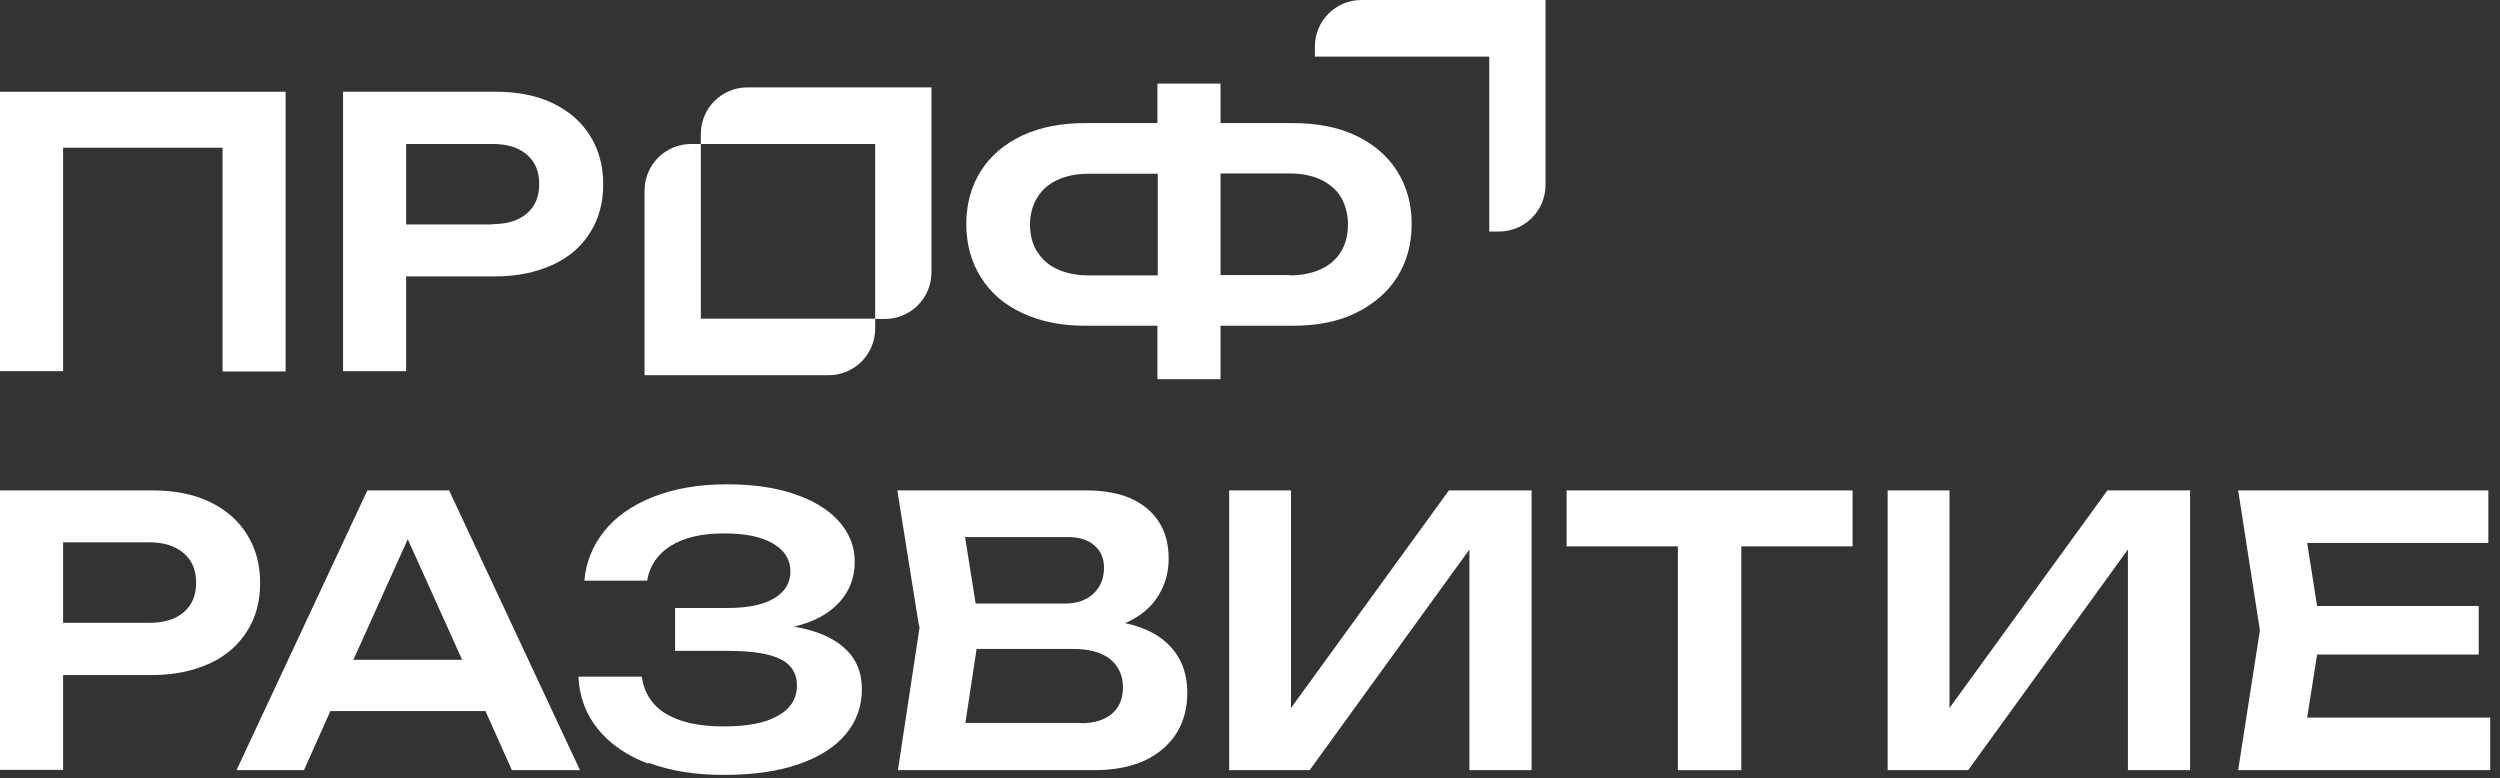 <?xml version="1.0" encoding="UTF-8"?> <svg xmlns="http://www.w3.org/2000/svg" width="167" height="52" viewBox="0 0 167 52" fill="none"><rect x="0" y="0" width="167" height="52" fill="#333333" stroke="none"/><path d="M62.221 5.838H49.929C48.206 5.838 46.815 7.229 46.815 8.952V9.617H58.462V21.306H59.106C60.829 21.306 62.221 19.915 62.221 18.191V5.838Z" fill="white"></path><path d="M43.056 25.064H55.348C57.071 25.064 58.462 23.673 58.462 21.95V21.285H46.815V9.617H46.171C44.448 9.617 43.056 11.008 43.056 12.732V25.085V25.064Z" fill="white"></path><path d="M103.24 0H90.949C89.225 0 87.834 1.391 87.834 3.114V3.779H99.482V15.468H100.125C101.849 15.468 103.24 14.077 103.24 12.354V0Z" fill="white"></path><path d="M19.08 24.815H14.866V9.866H4.215V24.794H0V6.129H19.08V24.815Z" fill="white"></path><path d="M36.931 6.897C38.011 7.416 38.841 8.143 39.423 9.077C40.004 10.011 40.295 11.091 40.295 12.316C40.295 13.541 40.004 14.621 39.423 15.534C38.841 16.468 38.011 17.195 36.91 17.693C35.81 18.192 34.544 18.462 33.09 18.462H27.131V24.794H22.917V6.129H33.111C34.564 6.129 35.852 6.378 36.931 6.897ZM32.883 14.974C33.858 14.974 34.627 14.745 35.187 14.268C35.748 13.79 36.018 13.146 36.018 12.295C36.018 11.444 35.748 10.8 35.187 10.323C34.627 9.845 33.879 9.617 32.883 9.617H27.131V14.994H32.883V14.974Z" fill="white"></path><path d="M14.014 33.528C15.094 34.047 15.925 34.774 16.506 35.708C17.087 36.642 17.378 37.722 17.378 38.947C17.378 40.172 17.087 41.252 16.506 42.165C15.925 43.079 15.094 43.826 13.994 44.324C12.893 44.823 11.627 45.093 10.174 45.093H4.215V51.425H0V32.76H10.194C11.648 32.76 12.935 33.009 14.014 33.528ZM9.966 41.605C10.942 41.605 11.71 41.376 12.271 40.898C12.831 40.421 13.101 39.777 13.101 38.926C13.101 38.075 12.831 37.431 12.271 36.954C11.71 36.476 10.962 36.227 9.966 36.227H4.215V41.605H9.966Z" fill="white"></path><path d="M38.7 51.446H34.194L32.43 47.501H22.069L20.305 51.446H15.799L24.54 32.76H30L38.741 51.446H38.7ZM30.872 44.075L27.239 36.019L23.606 44.075H30.872Z" fill="white"></path><path d="M43.311 51.017C41.879 50.477 40.758 49.709 39.948 48.712C39.138 47.716 38.702 46.553 38.64 45.203H42.875C43.021 46.283 43.56 47.114 44.474 47.674C45.408 48.235 46.675 48.525 48.315 48.525C49.955 48.525 51.118 48.297 51.949 47.819C52.8 47.363 53.236 46.678 53.236 45.785C53.236 44.996 52.883 44.414 52.156 44.041C51.429 43.667 50.267 43.48 48.668 43.48H45.097V40.615H48.606C49.976 40.615 51.035 40.386 51.741 39.95C52.447 39.514 52.8 38.933 52.8 38.186C52.8 37.376 52.405 36.753 51.616 36.296C50.827 35.84 49.748 35.632 48.377 35.632C46.883 35.632 45.699 35.902 44.806 36.462C43.934 37.002 43.394 37.791 43.228 38.788H39.034C39.138 37.584 39.574 36.483 40.342 35.507C41.111 34.532 42.211 33.763 43.602 33.203C45.014 32.642 46.654 32.352 48.564 32.352C50.267 32.352 51.762 32.559 53.049 32.995C54.336 33.431 55.333 34.033 56.039 34.822C56.745 35.611 57.097 36.525 57.097 37.542C57.097 38.559 56.765 39.452 56.08 40.22C55.395 40.989 54.398 41.528 53.049 41.861C54.502 42.11 55.603 42.567 56.392 43.273C57.181 43.978 57.575 44.892 57.575 46.034C57.575 47.176 57.222 48.172 56.495 49.044C55.769 49.916 54.71 50.581 53.319 51.058C51.928 51.536 50.267 51.764 48.336 51.764C46.405 51.764 44.765 51.494 43.332 50.955L43.311 51.017Z" fill="white"></path><path d="M61.394 41.854L59.941 32.76H72.606C73.748 32.76 74.723 32.947 75.554 33.3C76.364 33.673 76.986 34.192 77.422 34.877C77.858 35.563 78.066 36.372 78.066 37.307C78.066 38.241 77.838 39.051 77.36 39.819C76.883 40.587 76.156 41.189 75.159 41.625C76.53 41.916 77.568 42.477 78.274 43.286C78.98 44.096 79.312 45.093 79.312 46.255C79.312 47.273 79.083 48.165 78.606 48.954C78.128 49.722 77.422 50.345 76.509 50.781C75.575 51.217 74.453 51.446 73.104 51.446H59.982L61.435 41.854H61.394ZM72.19 48.311C73.083 48.311 73.768 48.103 74.267 47.688C74.765 47.273 75.014 46.67 75.014 45.902C75.014 45.134 74.723 44.49 74.163 44.034C73.581 43.577 72.772 43.349 71.692 43.349H65.235L64.488 48.29H72.211L72.19 48.311ZM65.194 40.317H71.152C71.921 40.317 72.543 40.11 73.021 39.674C73.498 39.238 73.748 38.656 73.748 37.909C73.748 37.307 73.54 36.808 73.104 36.435C72.689 36.061 72.087 35.874 71.318 35.874H64.467L65.173 40.317H65.194Z" fill="white"></path><path d="M82.108 32.76H86.239V47.293L96.786 32.76H102.309V51.446H98.157V36.705L87.485 51.446H82.108V32.76Z" fill="white"></path><path d="M123.751 32.76V36.497H116.319V51.446H112.083V36.497H104.65V32.76H123.731H123.751Z" fill="white"></path><path d="M126.095 32.76H130.227V47.293L140.774 32.76H146.297V51.446H142.144V36.705L131.473 51.446H126.095V32.76Z" fill="white"></path><path d="M165.579 43.722H154.782L154.118 47.937H166.347V51.446H149.509L150.962 42.103L149.509 32.76H166.222V36.269H154.118L154.782 40.483H165.579V43.722Z" fill="white"></path><path d="M68.285 20.908C67.081 20.348 66.167 19.559 65.523 18.521C64.88 17.503 64.548 16.32 64.548 14.97C64.548 13.621 64.88 12.438 65.523 11.42C66.167 10.403 67.101 9.614 68.285 9.053C69.489 8.493 70.88 8.223 72.479 8.223H77.316V5.586H81.531V8.223H86.369C87.967 8.223 89.379 8.493 90.563 9.053C91.746 9.614 92.68 10.403 93.324 11.42C93.968 12.438 94.3 13.621 94.3 14.97C94.3 16.32 93.968 17.503 93.324 18.521C92.68 19.538 91.746 20.327 90.563 20.908C89.379 21.49 87.967 21.76 86.369 21.76H81.531V25.331H77.316V21.76H72.479C70.88 21.76 69.468 21.469 68.285 20.908ZM69.281 16.797C69.593 17.317 70.029 17.711 70.631 17.981C71.212 18.251 71.897 18.396 72.686 18.396H77.337V11.607H72.686C71.897 11.607 71.212 11.752 70.631 12.022C70.05 12.292 69.593 12.687 69.281 13.206C68.97 13.725 68.804 14.327 68.804 15.012C68.804 15.697 68.97 16.32 69.281 16.818V16.797ZM86.161 18.396C86.95 18.396 87.656 18.251 88.237 17.981C88.819 17.711 89.275 17.317 89.587 16.797C89.898 16.279 90.044 15.676 90.044 14.991C90.044 14.306 89.877 13.704 89.587 13.185C89.275 12.666 88.819 12.292 88.237 12.002C87.656 11.732 86.95 11.586 86.161 11.586H81.531V18.375H86.161V18.396Z" fill="white"></path></svg> 